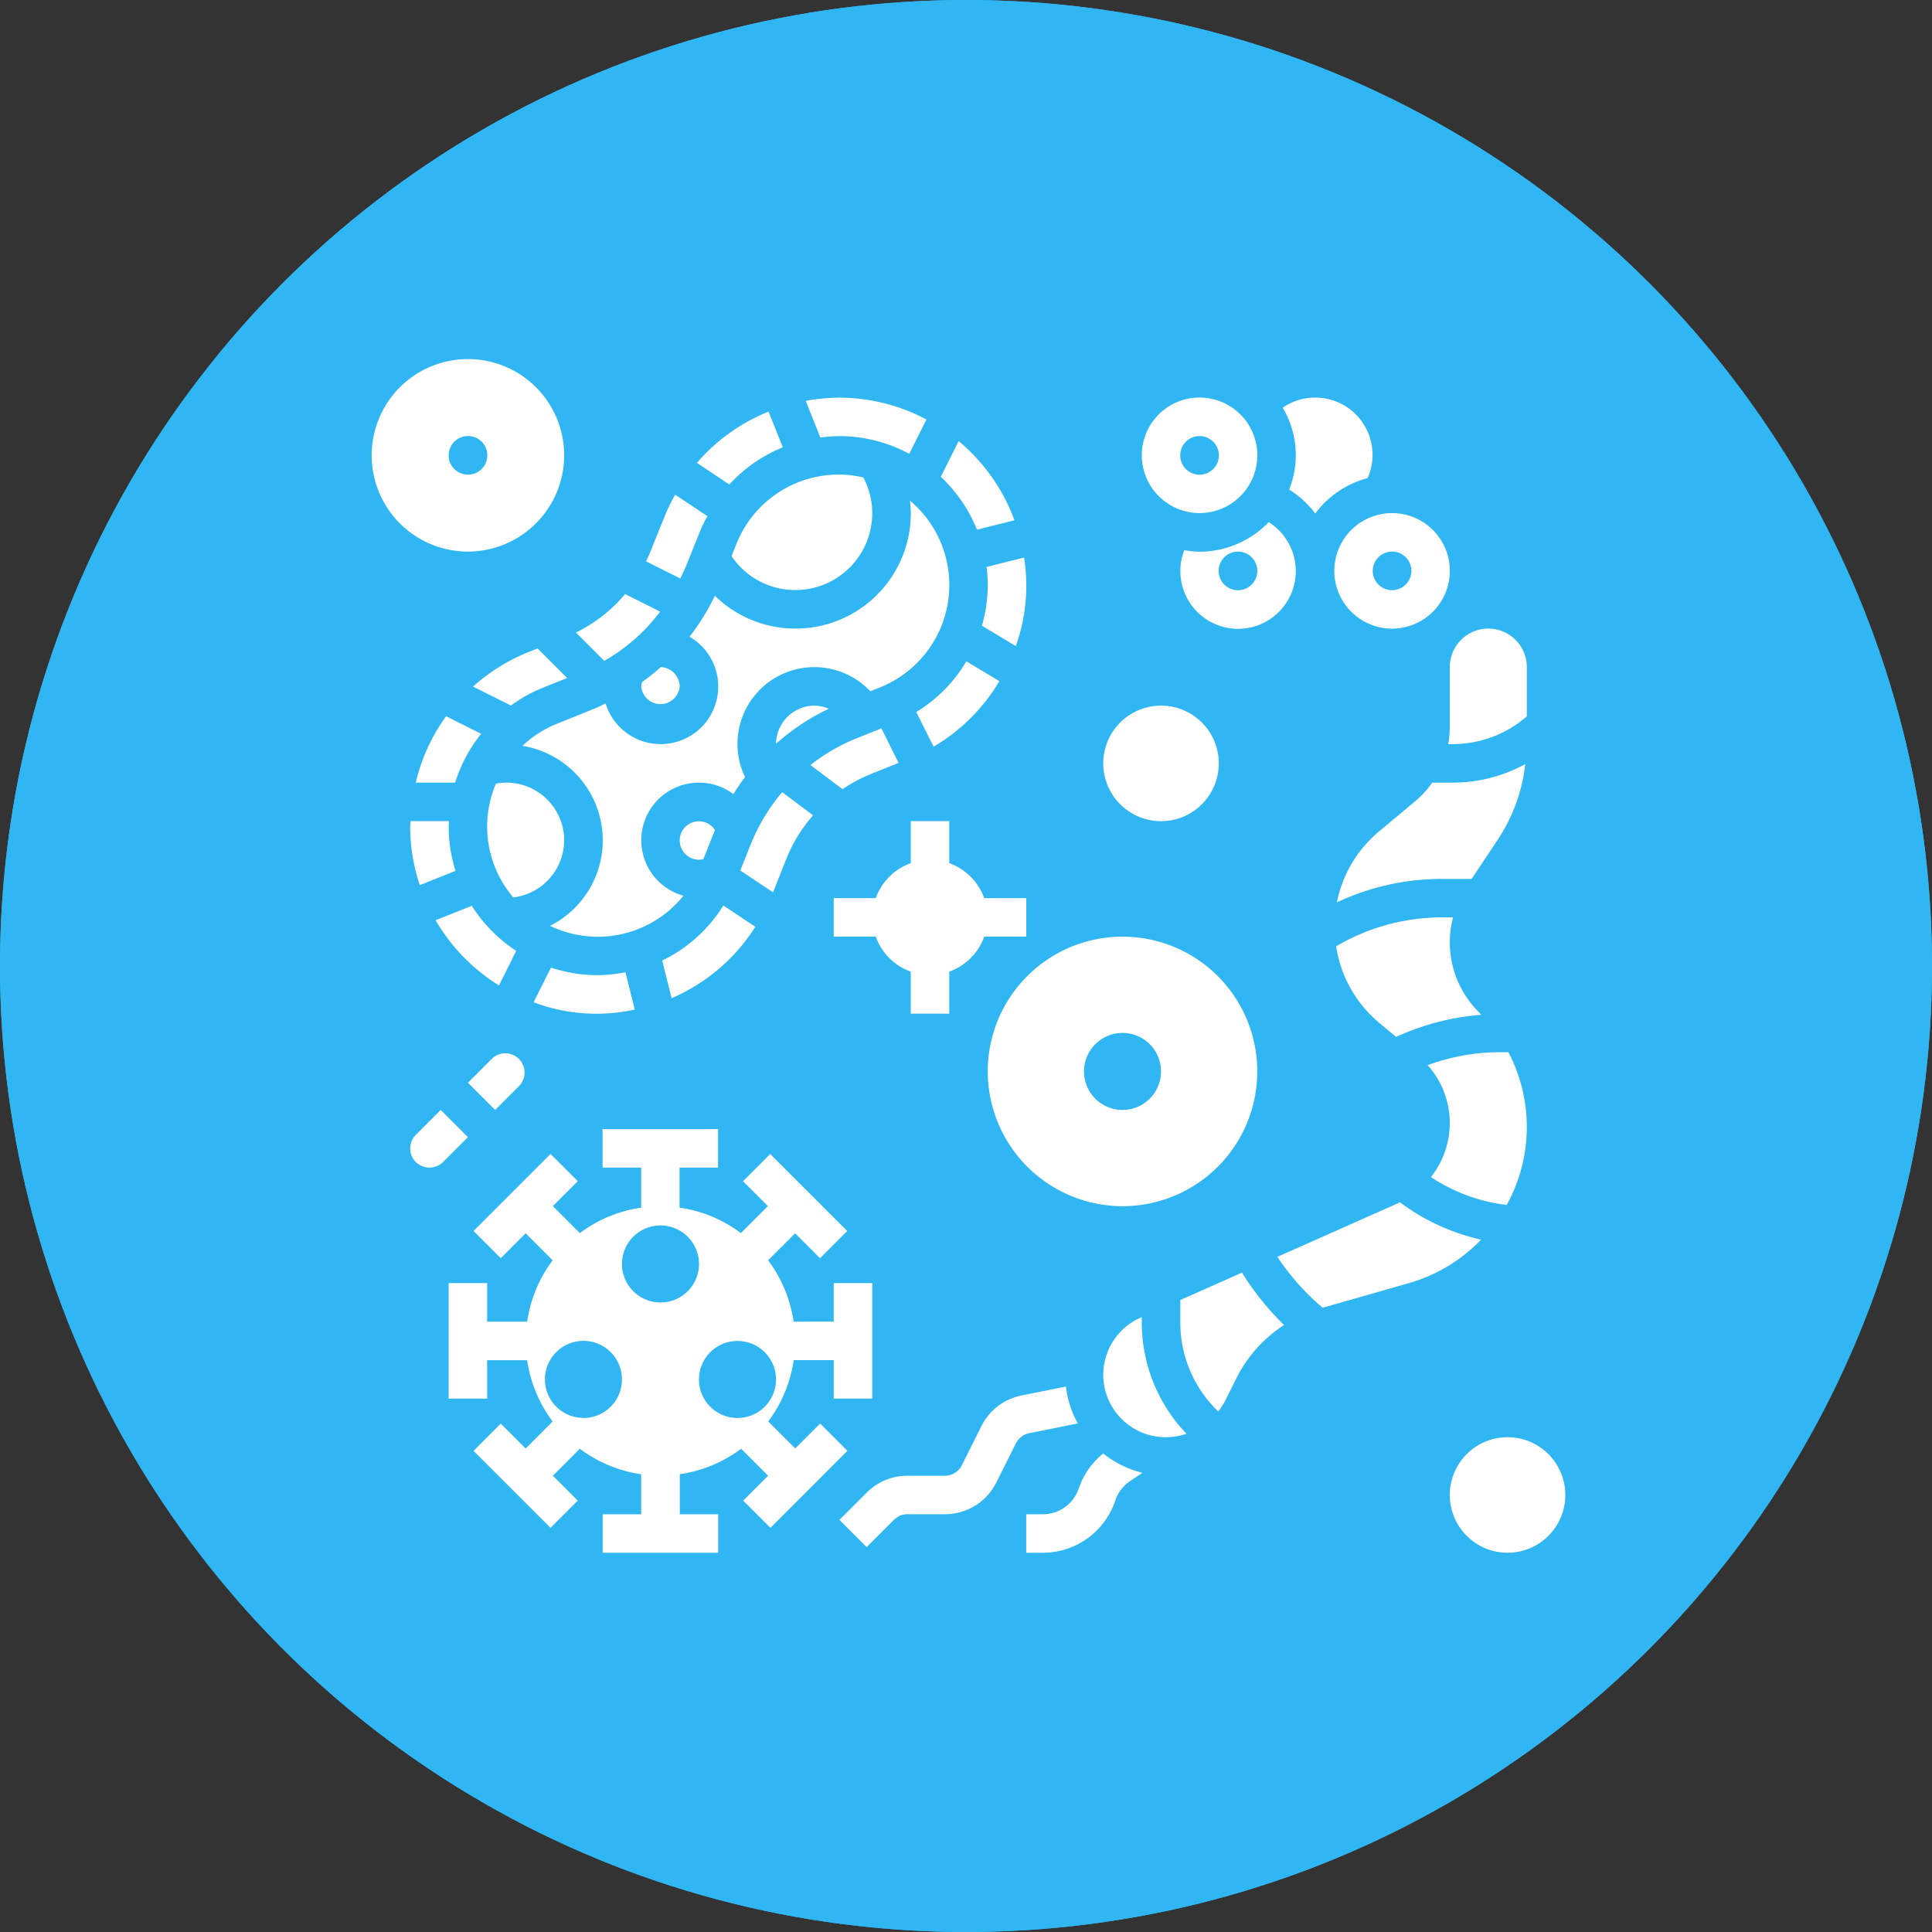 <svg xmlns="http://www.w3.org/2000/svg" width="90" height="90" viewBox="0 0 90 90">
  <rect x="0" y="0" width="90" height="90" fill="#333333" stroke="none"/>
  <g id="Doctor_Specialty_Medical_Microbiology_Infectious_Diseases" data-name="Doctor Specialty_Medical Microbiology &amp; Infectious Diseases" transform="translate(-12482 -5499)">
    <g id="Ellipse_50" data-name="Ellipse 50" transform="translate(12482 5499)" fill="#30b6f3" stroke="#30b6f3" stroke-width="3">
      <circle cx="45" cy="45" r="45" stroke="none"/>
      <circle cx="45" cy="45" r="43.5" fill="none"/>
    </g>
    <g id="Group_718" data-name="Group 718" transform="translate(12499.313 5515.727)">
      <path id="Path_3042" data-name="Path 3042" d="M379.549,515.012a1.767,1.767,0,0,1-1.679,1.21H377.1v1.794h.769a3.559,3.559,0,0,0,3.38-2.436,1.786,1.786,0,0,1,.7-.913l.566-.377a4.665,4.665,0,0,1-1.83-.9,3.574,3.574,0,0,0-1.135,1.625Z" transform="translate(-346.607 -462.409)" fill="#fff"/>
      <path id="Path_3043" data-name="Path 3043" d="M300.531,483.753a4.646,4.646,0,0,1-.553-1.718l-2.062.413a2.677,2.677,0,0,0-1.879,1.435l-.906,1.812a.889.889,0,0,1-.8.495h-1.737a2.675,2.675,0,0,0-1.9.788l-1.268,1.268,1.268,1.268,1.268-1.268a.9.9,0,0,1,.634-.263h1.736a2.679,2.679,0,0,0,2.407-1.487l.906-1.811a.891.891,0,0,1,.626-.479Z" transform="translate(-267.635 -434.171)" fill="#fff"/>
      <path id="Path_3044" data-name="Path 3044" d="M78.965,4.484A4.484,4.484,0,1,0,74.48,8.968,4.489,4.489,0,0,0,78.965,4.484Zm-5.381,0a.9.9,0,1,1,.9.9A.9.9,0,0,1,73.583,4.484Z" transform="translate(-69.996 0)" fill="#fff"/>
      <path id="Path_3045" data-name="Path 3045" d="M292.156,225.745v-1.959a2.688,2.688,0,0,0,1.629-1.629h1.959v-1.794h-1.959a2.688,2.688,0,0,0-1.629-1.629v-1.959h-1.794v1.959a2.688,2.688,0,0,0-1.629,1.629h-1.959v1.794h1.959a2.688,2.688,0,0,0,1.629,1.629v1.959Z" transform="translate(-265.249 -195.251)" fill="#fff"/>
      <path id="Path_3046" data-name="Path 3046" d="M529.1,195.345l1.216-1.825a8.025,8.025,0,0,0,1.286-3.525,7.058,7.058,0,0,1-3.363.865h-.976a4.476,4.476,0,0,1-.793.868l-1.678,1.4a5.773,5.773,0,0,0-1.969,3.308,11.528,11.528,0,0,1,4.907-1.091Z" transform="translate(-477.859 -171.129)" fill="#fff"/>
      <path id="Path_3047" data-name="Path 3047" d="M433.983,23.443a2.691,2.691,0,1,0-2.691-2.691A2.694,2.694,0,0,0,433.983,23.443Zm0-3.587a.9.9,0,1,1-.9.9A.9.9,0,0,1,433.983,19.856Z" transform="translate(-395.416 -16.269)" fill="#fff"/>
      <path id="Path_3048" data-name="Path 3048" d="M497.7,22.35a4.487,4.487,0,0,1,1.211,1.113,4.471,4.471,0,0,1,2.44-1.649,2.669,2.669,0,0,0-3.955-3.28,4.319,4.319,0,0,1,.3,3.815Z" transform="translate(-454.955 -16.269)" fill="#fff"/>
      <path id="Path_3049" data-name="Path 3049" d="M521.61,74.948a2.691,2.691,0,1,0,2.691-2.691A2.694,2.694,0,0,0,521.61,74.948Zm2.691-.9a.9.9,0,1,1-.9.9A.9.9,0,0,1,524.3,74.051Z" transform="translate(-476.766 -65.082)" fill="#fff"/>
      <path id="Path_3050" data-name="Path 3050" d="M449.541,77.773a2.689,2.689,0,1,0,3.93-1.3,4.467,4.467,0,0,1-3.22,1.376,4.4,4.4,0,0,1-.709-.072Zm2.5.072a.9.9,0,1,1-.9.9A.9.9,0,0,1,452.044,77.845Z" transform="translate(-411.684 -68.876)" fill="#fff"/>
      <path id="Path_3051" data-name="Path 3051" d="M524.415,266.842l.792.659a11.626,11.626,0,0,1,3.969-1.029c-.031-.032-.057-.066-.089-.1a4.571,4.571,0,0,1-1.227-4.44h-.5a9.75,9.75,0,0,0-4.949,1.349A5.776,5.776,0,0,0,524.415,266.842Z" transform="translate(-477.483 -235.925)" fill="#fff"/>
      <path id="Path_3052" data-name="Path 3052" d="M575.117,131.047a4.45,4.45,0,0,1-.075.783h.23a5.263,5.263,0,0,0,3.433-1.293v-2.295a1.794,1.794,0,1,0-3.588,0Z" transform="translate(-524.893 -113.893)" fill="#fff"/>
      <path id="Path_3053" data-name="Path 3053" d="M569.086,332.276a7.506,7.506,0,0,0,.078-7.116h-.393a9.833,9.833,0,0,0-3.369.605,4.042,4.042,0,0,1,.153,5.213,8.134,8.134,0,0,0,3.53,1.3Z" transform="translate(-516.21 -292.873)" fill="#fff"/>
      <path id="Path_3054" data-name="Path 3054" d="M449.36,429.854v1.07a5.715,5.715,0,0,0,1.768,4.119,3.244,3.244,0,0,0,.33-.512l.526-1.052a6.292,6.292,0,0,1,2.21-2.46,13,13,0,0,1-1.961-2.441Z" transform="translate(-411.69 -386.021)" fill="#fff"/>
      <path id="Path_3055" data-name="Path 3055" d="M415.021,449.45l-.066.029a2.908,2.908,0,0,0,1.181,5.566,3.108,3.108,0,0,0,.968-.159,7.5,7.5,0,0,1-2.083-5.164Z" transform="translate(-379.145 -404.821)" fill="#fff"/>
      <path id="Path_3056" data-name="Path 3056" d="M500.615,395.56c-.037.018-.07.041-.109.058l-5.595,2.486a11.207,11.207,0,0,0,2.11,2.372l4.038-1.154a7.5,7.5,0,0,0,3.341-2.02,9.939,9.939,0,0,1-3.786-1.744Z" transform="translate(-452.719 -356.282)" fill="#fff"/>
      <path id="Path_3057" data-name="Path 3057" d="M123.436,375l-1.159,1.159-1.257-1.258a6.243,6.243,0,0,0,1.186-2.856h1.865v1.794h1.794v-5.381H124.07v1.794H122.2a6.23,6.23,0,0,0-1.186-2.855l1.257-1.258,1.16,1.16,1.268-1.268-3.588-3.587-1.268,1.268,1.159,1.159-1.257,1.258a6.228,6.228,0,0,0-2.856-1.186v-1.865h1.794v-1.794h-5.381v1.794H115.1v1.865a6.23,6.23,0,0,0-2.856,1.186l-1.257-1.258,1.16-1.16-1.268-1.268-3.587,3.587,1.268,1.268,1.159-1.159,1.257,1.258a6.229,6.229,0,0,0-1.186,2.855h-1.865v-1.794h-1.794v5.381h1.794V372.05h1.865a6.23,6.23,0,0,0,1.186,2.856l-1.257,1.258-1.16-1.16-1.268,1.268,3.587,3.587,1.268-1.268-1.159-1.159,1.257-1.257a6.243,6.243,0,0,0,2.856,1.186v1.865h-1.794v1.794h5.381v-1.794H116.9V377.36a6.231,6.231,0,0,0,2.856-1.186l1.257,1.257-1.16,1.16,1.268,1.268,3.587-3.587Zm-11.025-.263a1.794,1.794,0,1,1,1.794-1.794A1.793,1.793,0,0,1,112.411,374.741ZM116,369.36a1.794,1.794,0,1,1,1.794-1.794A1.793,1.793,0,0,1,116,369.36Zm3.587,5.381a1.794,1.794,0,1,1,1.794-1.794A1.793,1.793,0,0,1,119.586,374.741Z" transform="translate(-102.545 -325.413)" fill="#fff"/>
      <path id="Path_3058" data-name="Path 3058" d="M259.7,164.36a10.569,10.569,0,0,1,2.459-1.631,1.759,1.759,0,0,0-.667-.144,1.8,1.8,0,0,0-1.792,1.775Z" transform="translate(-240.863 -146.441)" fill="#fff"/>
      <path id="Path_3059" data-name="Path 3059" d="M278.622,175.361l1.28-.512-.8-1.61-1.142.457a8.839,8.839,0,0,0-2.167,1.254l1.5,1.123a7.065,7.065,0,0,1,1.336-.711Z" transform="translate(-255.355 -156.037)" fill="#fff"/>
      <path id="Path_3060" data-name="Path 3060" d="M245.086,206.261a7.029,7.029,0,0,1,1.24-2.014l-1.439-1.079a8.8,8.8,0,0,0-1.465,2.429l-.488,1.221,1.525,1.017Z" transform="translate(-225.762 -182.994)" fill="#fff"/>
      <path id="Path_3061" data-name="Path 3061" d="M214.52,217.666a.9.9,0,0,0,.9.9.912.912,0,0,0,.2-.026l.543-1.357v0a.894.894,0,0,0-1.644.489Z" transform="translate(-200.169 -195.244)" fill="#fff"/>
      <path id="Path_3062" data-name="Path 3062" d="M148.223,84.784a2.684,2.684,0,1,1,2.327-4.736c.169-.272.353-.535.545-.79a3.55,3.55,0,0,1-.354-1.537,3.581,3.581,0,0,1,6.187-2.462l.446-.178a5.136,5.136,0,0,0,1.4-8.706,5.318,5.318,0,0,1,.042.584,5.373,5.373,0,0,1-9.128,3.851,10.609,10.609,0,0,1-1.18,1.908,2.682,2.682,0,1,1-3.908,3.11c-.181.084-.358.176-.545.25l-1.738.7a5.121,5.121,0,0,0-1.592,1.023,4.46,4.46,0,0,1,1.286,8.385,5.125,5.125,0,0,0,6.214-1.4Z" transform="translate(-133.7 -59.784)" fill="#fff"/>
      <path id="Path_3063" data-name="Path 3063" d="M356.564,94.394a6.98,6.98,0,0,1-.272,1.9l1.579.947a8.347,8.347,0,0,0,.383-4.124l-1.745.437a7.059,7.059,0,0,1,.055.841Z" transform="translate(-327.863 -83.871)" fill="#fff"/>
      <path id="Path_3064" data-name="Path 3064" d="M210.644,257.333l-1.489-.993a6.881,6.881,0,0,1-2.85,2.565l.438,1.752a8.638,8.638,0,0,0,3.9-3.324Z" transform="translate(-192.77 -230.886)" fill="#fff"/>
      <path id="Path_3065" data-name="Path 3065" d="M275.174,19.86a6.884,6.884,0,0,1,3.278.826l.8-1.6a8.676,8.676,0,0,0-4.079-1.017,8.81,8.81,0,0,0-1.545.15l.683,1.709a6.944,6.944,0,0,1,.862-.065Z" transform="translate(-253.408 -16.272)" fill="#fff"/>
      <path id="Path_3066" data-name="Path 3066" d="M245.38,55.989a3.57,3.57,0,0,0-.417-1.663,5.123,5.123,0,0,0-5.911,3.1l-.227.567a3.583,3.583,0,0,0,6.555-2.005Z" transform="translate(-222.06 -48.814)" fill="#fff"/>
      <path id="Path_3067" data-name="Path 3067" d="M226.591,26.319l-.664-1.663a8.626,8.626,0,0,0-3.337,2.389l1.51,1.007a6.872,6.872,0,0,1,2.491-1.733Z" transform="translate(-207.438 -22.208)" fill="#fff"/>
      <path id="Path_3068" data-name="Path 3068" d="M200.537,66.958l.7-1.738c.089-.221.2-.425.31-.632l-1.5-1a8.965,8.965,0,0,0-.474.967l-.7,1.739c-.055.138-.122.269-.185.4l1.6.8c.085-.177.173-.354.247-.538Z" transform="translate(-185.909 -57.272)" fill="#fff"/>
      <path id="Path_3069" data-name="Path 3069" d="M326.292,145.783a8.65,8.65,0,0,0,3.065-3.054l-1.536-.922a6.888,6.888,0,0,1-2.336,2.362Z" transform="translate(-300.116 -127.726)" fill="#fff"/>
      <path id="Path_3070" data-name="Path 3070" d="M340.445,42.147a8.757,8.757,0,0,0-2.6-3.69l-.832,1.664a6.951,6.951,0,0,1,1.684,2.464Z" transform="translate(-310.499 -34.638)" fill="#fff"/>
      <path id="Path_3071" data-name="Path 3071" d="M169,111.918a8.933,8.933,0,0,0,.778-.9l-1.635-.818c-.131.155-.265.308-.411.454a7.018,7.018,0,0,1-1.878,1.338l1.321,1.321A8.765,8.765,0,0,0,169,111.918Z" transform="translate(-156.338 -99.254)" fill="#fff"/>
      <path id="Path_3072" data-name="Path 3072" d="M89.488,352.26l-1.16,1.16a.9.9,0,0,0,0,1.268.909.909,0,0,0,1.268,0l1.159-1.16Z" transform="translate(-86.271 -317.282)" fill="#fff"/>
      <path id="Path_3073" data-name="Path 3073" d="M120.109,135.931a8.754,8.754,0,0,0-2.559,1.6l1.765.882a6.956,6.956,0,0,1,1.46-.819l1.16-.464-1.38-1.379Z" transform="translate(-112.828 -122.273)" fill="#fff"/>
      <path id="Path_3074" data-name="Path 3074" d="M127.778,201.393a2.694,2.694,0,0,0-2.691-2.691,2.78,2.78,0,0,0-.489.048,5.091,5.091,0,0,0,.807,5.3,2.687,2.687,0,0,0,2.372-2.655Z" transform="translate(-118.809 -178.972)" fill="#fff"/>
      <path id="Path_3075" data-name="Path 3075" d="M102.989,260.173l.8-1.608a6.976,6.976,0,0,1-2.069-2.1l-1.686.674a8.77,8.77,0,0,0,2.951,3.036Z" transform="translate(-97.055 -230.997)" fill="#fff"/>
      <path id="Path_3076" data-name="Path 3076" d="M117.585,326.693a.9.9,0,0,0-1.268-1.268l-1.16,1.16,1.268,1.268Z" transform="translate(-110.672 -292.875)" fill="#fff"/>
      <path id="Path_3077" data-name="Path 3077" d="M93.735,168.37l-1.636-.818a8.624,8.624,0,0,0-1.413,3.094h1.836a6.863,6.863,0,0,1,1.213-2.276Z" transform="translate(-88.632 -150.914)" fill="#fff"/>
      <path id="Path_3078" data-name="Path 3078" d="M150.713,287.438l-.434-1.736a6.987,6.987,0,0,1-1.3.135,6.891,6.891,0,0,1-2.169-.353L146,287.1a8.3,8.3,0,0,0,4.709.341Z" transform="translate(-138.456 -257.137)" fill="#fff"/>
      <path id="Path_3079" data-name="Path 3079" d="M88.066,217.016a8.664,8.664,0,0,0,.448,2.741l1.665-.666a6.888,6.888,0,0,1-.319-2.075c0-.082.015-.159.018-.24H88.084c0,.081-.017.158-.017.24Z" transform="translate(-86.272 -195.252)" fill="#fff"/>
      <path id="Path_3080" data-name="Path 3080" d="M198.251,145.43a.925.925,0,0,0-.88-.9,10.393,10.393,0,0,1-.873.7.931.931,0,0,0-.041.2.9.9,0,0,0,1.794,0Z" transform="translate(-183.9 -130.183)" fill="#fff"/>
      <path id="Path_3081" data-name="Path 3081" d="M365.311,283.522a6.278,6.278,0,1,0-6.278-6.278A6.286,6.286,0,0,0,365.311,283.522Zm0-8.072a1.794,1.794,0,1,1-1.794,1.794A1.793,1.793,0,0,1,365.311,275.451Z" transform="translate(-330.333 -244.06)" fill="#fff"/>
      <path id="Path_3082" data-name="Path 3082" d="M418.609,165.276a2.691,2.691,0,1,1-2.69-2.69,2.69,2.69,0,0,1,2.69,2.69" transform="translate(-379.146 -146.442)" fill="#fff"/>
      <path id="Path_3083" data-name="Path 3083" d="M581.185,508.493a2.691,2.691,0,1,1-2.691-2.691,2.691,2.691,0,0,1,2.691,2.691" transform="translate(-525.579 -455.578)" fill="#fff"/>
    </g>
  </g>
</svg>
